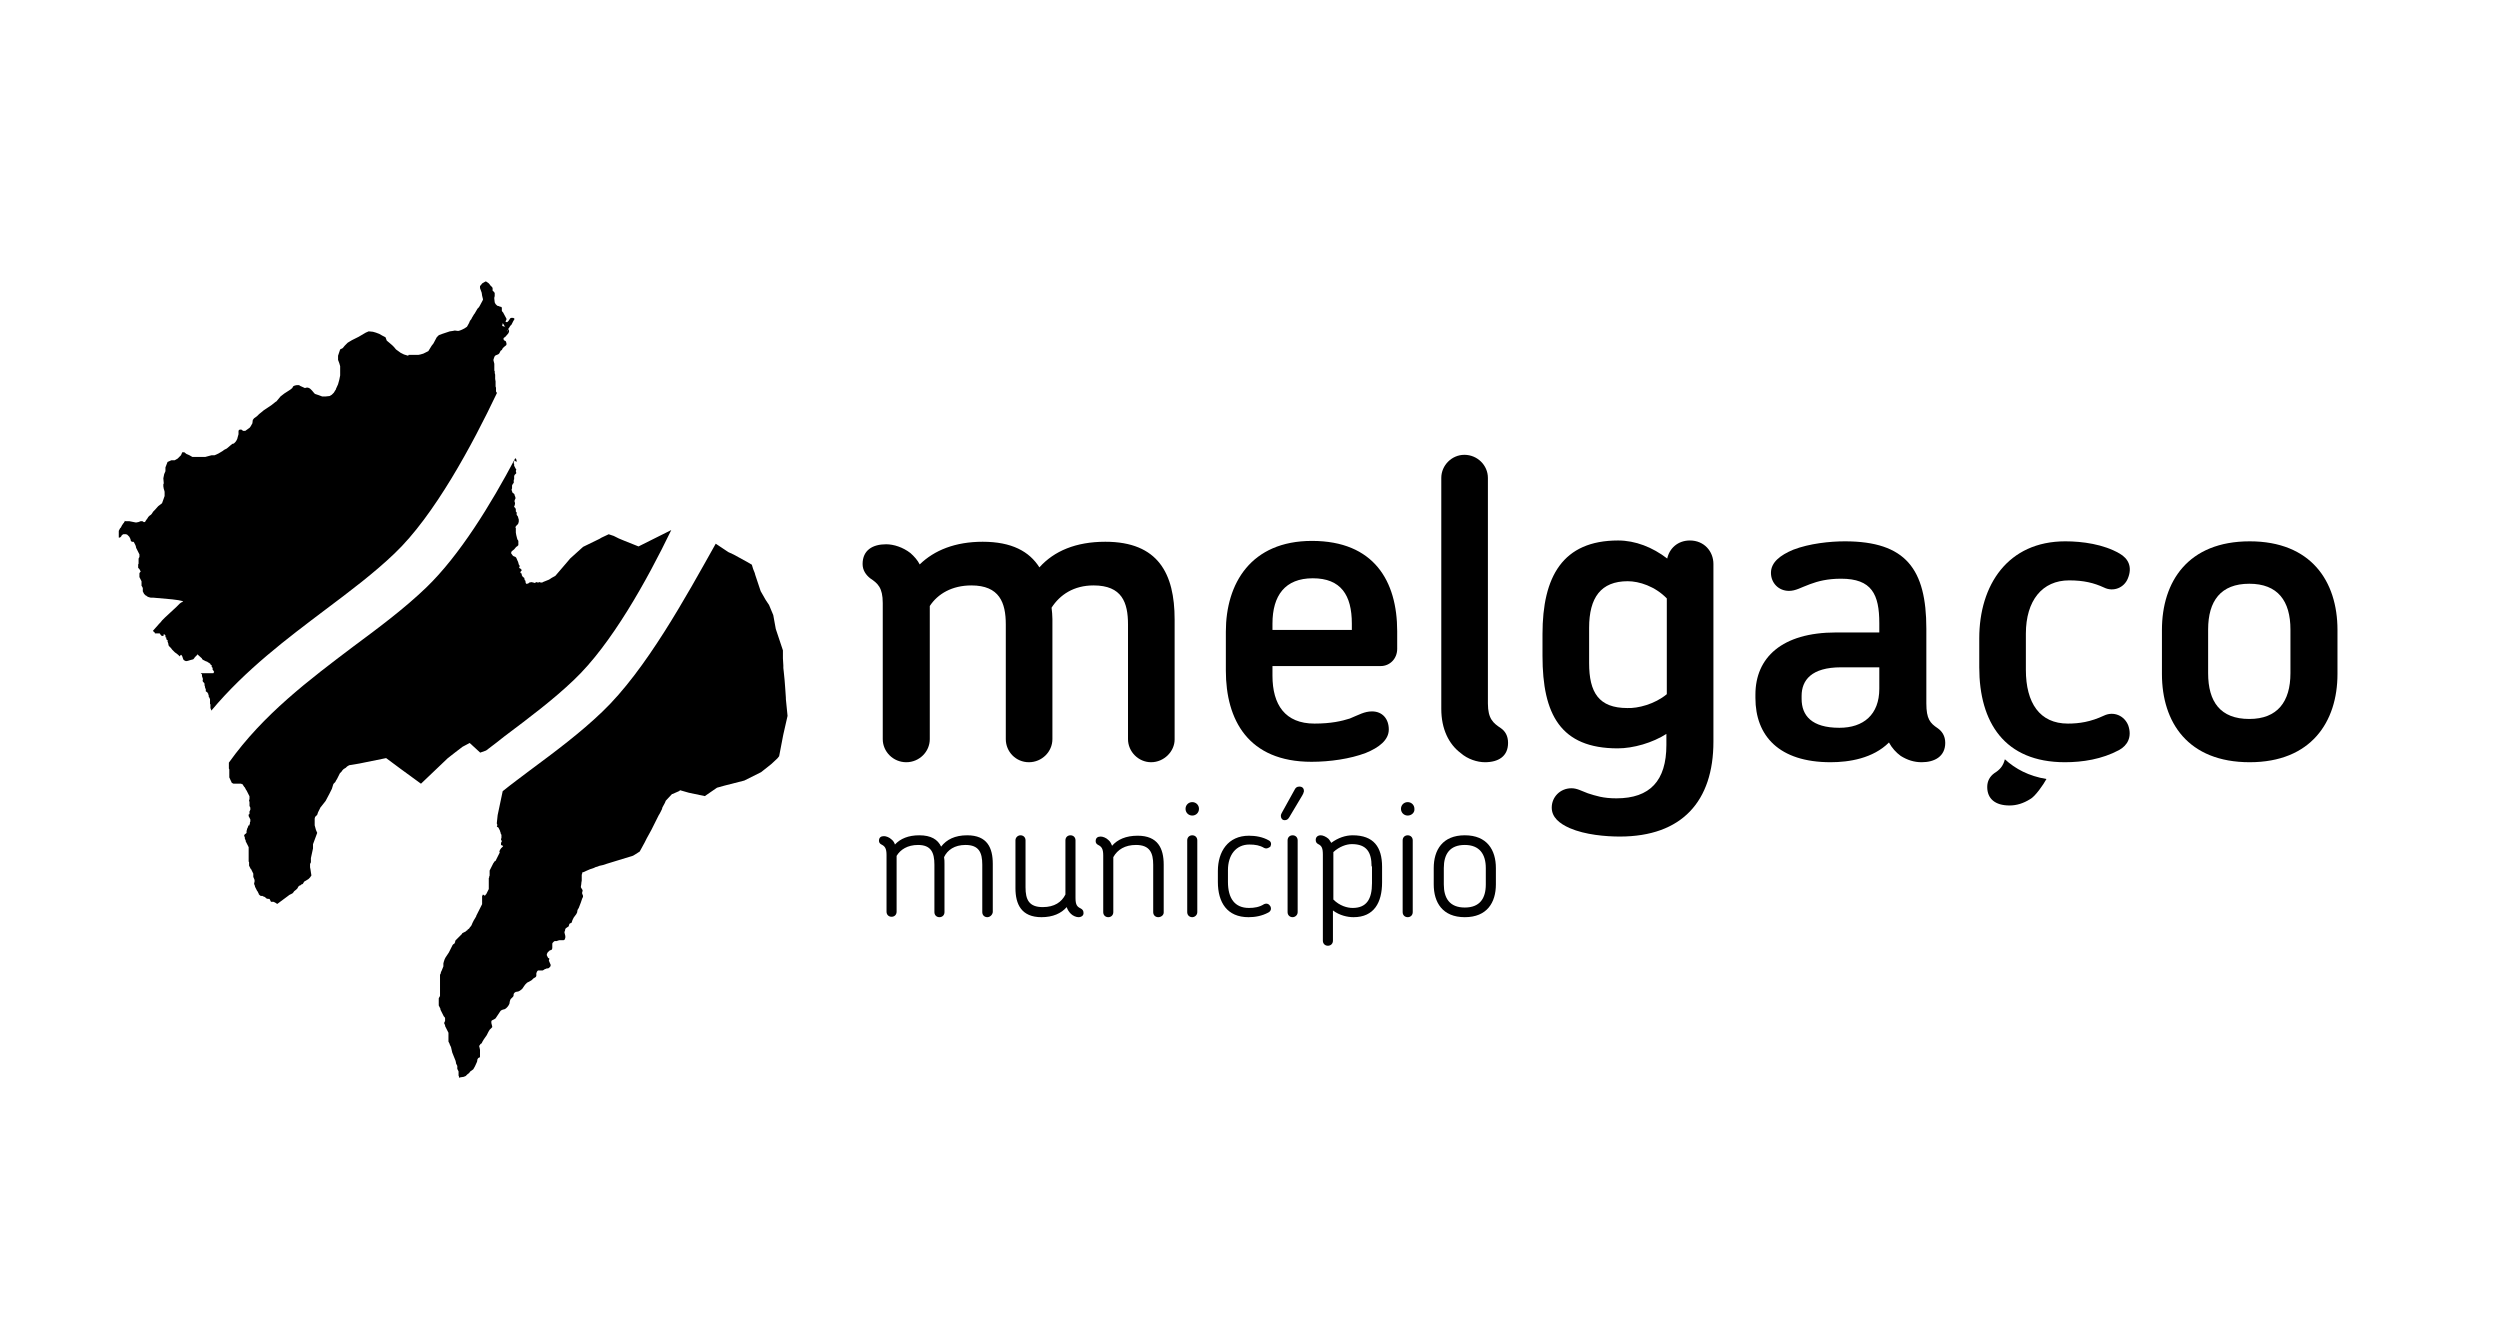 <?xml version="1.0" encoding="utf-8"?>
<!-- Generator: Adobe Illustrator 25.2.0, SVG Export Plug-In . SVG Version: 6.00 Build 0)  -->
<svg version="1.1" id="Layer_1" xmlns="http://www.w3.org/2000/svg" xmlns:xlink="http://www.w3.org/1999/xlink" x="0px" y="0px"
	 viewBox="0 0 595.3 314.9" style="enable-background:new 0 0 595.3 314.9;" xml:space="preserve">
<g>
	<g>
		<g>
			<path d="M235.1,218.4c-0.7,0-1.2-0.5-1.2-1.2v-11.3c0-2.9-0.8-4.7-4-4.7c-2.6,0-4.3,1.2-5.1,2.9c0.1,0.5,0.1,1.1,0.1,1.6v11.5
				c0,0.7-0.5,1.2-1.2,1.2c-0.7,0-1.2-0.5-1.2-1.2v-11.3c0-2.9-0.8-4.7-3.9-4.7c-2.5,0-4.2,1.1-5.1,2.6v13.3c0,0.7-0.5,1.2-1.2,1.2
				c-0.7,0-1.2-0.5-1.2-1.2v-13.5c0-1.6-0.4-2.1-1.2-2.5c-0.4-0.2-0.6-0.5-0.6-0.9c0-0.8,0.5-1.1,1.2-1.1c0.5,0,1.3,0.3,1.8,0.8
				c0.4,0.3,0.7,0.8,0.8,1.2c1.3-1.4,3.2-2.2,5.8-2.2c2.8,0,4.4,1,5.2,2.7c1.3-1.7,3.3-2.7,6.2-2.7c4.8,0,6.1,3,6.1,6.8v11.5
				C236.3,217.9,235.7,218.4,235.1,218.4z"/>
		</g>
		<g>
			<path d="M256.8,218.4c-0.5,0-1.3-0.3-1.8-0.8c-0.5-0.5-0.8-1-1-1.6c-1.3,1.5-3.3,2.4-6,2.4c-4.8,0-6.2-3.1-6.2-6.9v-11.4
				c0-0.7,0.6-1.2,1.2-1.2c0.7,0,1.2,0.5,1.2,1.2v11.2c0,2.9,0.8,4.7,4.1,4.7c2.8,0,4.5-1.2,5.4-3v-12.9c0-0.7,0.5-1.2,1.2-1.2
				c0.7,0,1.2,0.5,1.2,1.2v13.7c0,1.7,0.4,2.1,1.2,2.5c0.4,0.2,0.7,0.5,0.7,1C258.1,218,257.5,218.4,256.8,218.4z"/>
		</g>
		<g>
			<path d="M275.8,218.4c-0.7,0-1.2-0.5-1.2-1.2v-11.3c0-2.8-0.8-4.7-4.1-4.7c-2.6,0-4.4,1.1-5.4,2.9v13.1c0,0.7-0.5,1.2-1.2,1.2
				c-0.7,0-1.2-0.5-1.2-1.2v-13.5c0-1.6-0.4-2.1-1.2-2.5c-0.4-0.2-0.6-0.5-0.6-0.9c0-0.8,0.5-1.1,1.2-1.1c0.5,0,1.3,0.3,1.8,0.8
				c0.5,0.4,0.7,0.9,0.9,1.4c1.3-1.5,3.3-2.4,6.1-2.4c4.8,0,6.2,3,6.2,6.9l0,11.4C277.1,217.9,276.5,218.4,275.8,218.4z"/>
		</g>
		<g>
			<path d="M283.9,194.2c-0.9,0-1.6-0.7-1.6-1.6c0-0.9,0.7-1.6,1.6-1.6s1.6,0.7,1.6,1.6C285.5,193.5,284.8,194.2,283.9,194.2z
				 M283.9,218.4c-0.7,0-1.2-0.5-1.2-1.2v-17.1c0-0.7,0.5-1.2,1.2-1.2c0.7,0,1.2,0.5,1.2,1.2v17.1
				C285.1,217.9,284.5,218.4,283.9,218.4z"/>
		</g>
		<g>
			<path d="M301,201.9c-1-0.6-2.1-0.8-3.5-0.8c-3.2,0-5.1,2.5-5.1,6.1v2.8c0,3.9,1.6,6.2,5,6.2c1.3,0,2.5-0.2,3.6-0.9
				c0.7-0.3,1.2,0,1.5,0.5c0.3,0.6,0.1,1.2-0.5,1.5c-1.5,0.8-3.1,1.1-4.7,1.1c-5.1,0-7.3-3.5-7.3-8.4v-2.6c0-4.6,2.4-8.4,7.4-8.4
				c1.6,0,3.3,0.3,4.7,1.1c0.6,0.3,0.7,0.9,0.4,1.5C302.1,201.9,301.6,202.2,301,201.9z"/>
		</g>
		<g>
			<path d="M310.1,189.4l-3.1,5.2c-0.3,0.5-0.6,0.7-1.1,0.7c-0.6,0-0.9-0.5-0.9-1c0-0.3,0.1-0.5,0.2-0.7l3.1-5.6
				c0.2-0.4,0.5-0.7,1.1-0.7c0.8,0,1.1,0.5,1.1,1.1C310.4,188.8,310.3,189.1,310.1,189.4z M307.8,218.4c-0.7,0-1.2-0.5-1.2-1.2
				v-17.1c0-0.7,0.5-1.2,1.2-1.2c0.7,0,1.2,0.5,1.2,1.2v17.1C309,217.9,308.4,218.4,307.8,218.4z"/>
		</g>
		<g>
			<path d="M322.3,218.4c-1.4,0-3.3-0.4-4.9-1.6v7.2c0,0.7-0.5,1.2-1.2,1.2c-0.7,0-1.2-0.5-1.2-1.2v-20.5c0-1.6-0.3-2.1-1.1-2.5
				c-0.4-0.2-0.6-0.5-0.6-1c0-0.7,0.5-1.1,1.2-1.1c0.5,0,1.2,0.3,1.8,0.8c0.3,0.3,0.5,0.7,0.7,1c1.6-1.2,3.4-1.8,5.1-1.8
				c5,0,7,2.8,7,7.5v3.7C329.1,214.9,327.2,218.4,322.3,218.4z M326.6,206.3c0-3.4-1.2-5.3-4.7-5.3c-1.3,0-3,0.6-4.4,1.9v11.3
				c1.5,1.5,3.3,2,4.6,2c3.3,0,4.6-2.1,4.6-5.9V206.3z"/>
		</g>
		<g>
			<path d="M335.2,194.2c-0.9,0-1.6-0.7-1.6-1.6c0-0.9,0.7-1.6,1.6-1.6c0.9,0,1.6,0.7,1.6,1.6C336.9,193.5,336.1,194.2,335.2,194.2z
				 M335.2,218.4c-0.7,0-1.2-0.5-1.2-1.2v-17.1c0-0.7,0.5-1.2,1.2-1.2c0.7,0,1.2,0.5,1.2,1.2v17.1
				C336.4,217.9,335.9,218.4,335.2,218.4z"/>
		</g>
		<g>
			<path d="M348.8,218.4c-5.3,0-7.4-3.5-7.4-7.8v-3.9c0-4.3,2.1-7.8,7.4-7.8c5.3,0,7.4,3.5,7.4,7.8v3.9
				C356.2,214.9,354.1,218.4,348.8,218.4z M353.8,206.7c0-3.3-1.5-5.5-5-5.5c-3.6,0-5,2.2-5,5.5v3.9c0,3.3,1.4,5.5,5,5.5
				c3.6,0,5-2.2,5-5.5V206.7z"/>
		</g>
	</g>
	<g>
		<g>
			<g>
				<path d="M274.1,181.5c-3,0-5.5-2.5-5.5-5.5v-27.3c0-5.2-1.4-9.3-8.2-9.3c-4.7,0-8,2.2-10,5.3c0.1,0.9,0.2,1.8,0.2,2.7v28.6
					c0,3-2.5,5.5-5.6,5.5c-3.1,0-5.5-2.5-5.5-5.5v-27.3c0-5.2-1.5-9.3-8.2-9.3c-4.6,0-8,2-9.9,4.9v31.7c0,3-2.5,5.5-5.6,5.5
					c-3.1,0-5.6-2.5-5.6-5.5v-32.4c0-3.7-1.2-4.7-3-5.9c-1-0.8-1.8-1.9-1.8-3.4c0-3.3,2.4-4.7,5.6-4.7c1.8,0,4,0.7,5.8,2.1
					c0.9,0.8,1.7,1.7,2.2,2.7c3.5-3.4,8.5-5.4,15-5.4c6.9,0,11.1,2.3,13.5,6.1c3.5-3.9,8.7-6.1,15.7-6.1c12.6,0,16.5,7.6,16.5,18.5
					v28.6C279.7,178.9,277.2,181.5,274.1,181.5z"/>
			</g>
			<g>
				<path d="M332.7,154.5c0,2.4-1.8,4.1-3.9,4.1H303v2.3c0,6.9,3,11.4,10,11.4c4,0,6.5-0.6,8.4-1.2c2.2-0.9,3.5-1.7,5.3-1.7
					c2.5,0,4,1.8,4,4.3c0,2.5-2.3,4.3-5.5,5.6c-3.7,1.4-8.5,2.1-12.9,2.1c-15.1,0-20.4-10-20.4-21.7v-9.3c0-11.5,6-21.6,20.5-21.6
					c14.8,0,20.3,9.6,20.3,21.5V154.5z M312.6,137.7c-6.6,0-9.6,4.1-9.6,10.8v1.5h18.9v-1.5C321.9,141.7,319.3,137.7,312.6,137.7z"
					/>
			</g>
			<g>
				<path d="M353.6,181.5c-1.8,0-4.1-0.7-5.8-2.2c-2.8-2.1-4.6-5.7-4.6-10.5v-55c0-3,2.5-5.5,5.5-5.5c3.1,0,5.6,2.5,5.6,5.5v53.7
					c0,3.7,1.3,4.7,3.1,5.9c1,0.7,1.7,1.8,1.7,3.5C359.1,180.1,356.8,181.5,353.6,181.5z"/>
			</g>
			<g>
				<path d="M396.9,174.7c-3.4,2.2-8,3.5-11.7,3.5c-13.6,0-17.9-8.1-17.9-22V151c0-13.7,4.8-22.3,18-22.3c4.1,0,8.2,1.6,11.7,4.3
					c0.5-2.4,2.5-4.3,5.4-4.3c3.4,0,5.6,2.6,5.6,5.6v42.3c0,14.2-7.5,22.6-22.3,22.6c-3.3,0-8.2-0.4-11.9-2
					c-2.5-1.1-4.3-2.6-4.3-4.9c0-2.5,2-4.6,4.7-4.6c1.3,0,2.3,0.6,3.9,1.2c1.9,0.6,3.6,1.2,6.8,1.2c8,0,11.9-4.2,11.9-12.7V174.7z
					 M396.9,165.3v-22.8c-2.8-2.9-6.6-4.1-9.3-4.1c-6.4,0-9.2,3.9-9.2,11.1v8.4c0,7,2.3,10.7,9.1,10.7
					C390,168.7,394,167.7,396.9,165.3z"/>
			</g>
			<g>
				<path d="M457.6,181.5c-1.8,0-3.4-0.5-5-1.5c-1.1-0.8-2.1-1.9-2.8-3.2c-3.8,3.8-9.5,4.7-13.9,4.7c-12.3,0-17.9-6.3-17.9-15.3
					v-0.8c0-8.8,6.3-14.8,19.2-14.8h10.3v-2.2c0-6.9-1.8-10.6-9.1-10.6c-3.3,0-5.5,0.6-7.4,1.3c-2.2,0.8-3.4,1.6-5,1.6
					c-2.5,0-4.3-1.9-4.3-4.3c0-2.5,2.2-4.2,5.3-5.5c3.9-1.5,8.8-2,12.3-2c14.5,0,19.4,6.6,19.4,20.8v17.8c0,3.7,0.9,4.7,2.7,5.9
					c1,0.7,1.8,1.8,1.8,3.5C463.2,180.1,460.7,181.5,457.6,181.5z M447.5,158.9h-9.1c-7.1,0-9.4,3.1-9.4,6.8v0.7c0,4,2.4,6.9,9,6.9
					c5.7,0,9.5-3.1,9.5-9.3V158.9z"/>
			</g>
			<g>
				<path d="M501,139.9c-2.4-1.1-4.8-1.7-8.3-1.7c-6.4,0-10.3,4.8-10.3,12.7v8.6c0,7.9,3.3,12.8,10,12.8c2.7,0,5.4-0.4,8.6-1.9
					c2.3-1.1,4.9,0,5.8,2.4c0.9,2.7-0.2,4.7-2.2,5.8c-4.1,2.2-8.7,2.9-12.9,2.9c-14.4,0-20.4-9.5-20.4-22.6v-6.9
					c0-12.7,6.8-23.1,20.5-23.1c4.1,0,9.1,0.7,12.9,2.9c2.1,1.2,3.1,3.2,2,5.9C505.8,140,503.2,141,501,139.9z"/>
			</g>
			<g>
				<path d="M535.7,181.5c-14.7,0-20.9-9.5-20.9-21v-10.5c0-11.5,6.2-21.1,20.9-21.1c14.6,0,20.9,9.5,20.9,21.1v10.5
					C556.6,171.9,550.3,181.5,535.7,181.5z M545.4,149.9c0-6.8-3-10.9-9.8-10.9c-6.8,0-9.8,4.1-9.8,10.9v10.4
					c0,6.8,2.9,10.9,9.8,10.9c6.7,0,9.8-4.1,9.8-10.9V149.9z"/>
			</g>
		</g>
		<g>
			<g>
				<path d="M487.3,185.5c-4.2-0.7-7.4-2.4-9.9-4.7c-0.4,1.6-1.2,2.5-2.5,3.3c-1.1,0.8-1.7,1.9-1.7,3.3c0,2.8,1.9,4.4,5.3,4.4
					c1.7,0,3.3-0.5,4.9-1.5C484.6,189.7,486.6,186.8,487.3,185.5z"/>
			</g>
		</g>
	</g>
	<g>
		<path d="M143.4,169.5c-5.2,5-11.1,9.4-17.3,14c-2.1,1.6-4.3,3.2-6.4,4.9l-1.2,5.7l-0.2,1.9l0,0l0,0l0,0v0l0,0l0,0.1l0.1,0.2l0,0.2
			v0l0,0.1l-0.1,0.2l0.1,0.1l0.2,0.1l0,0l0.1,0.1l0.1,0.2l0.1,0.2l0.1,0.2l0.1,0.2l0,0.1l0,0.1l0.1,0.1l0,0l0,0l0,0v0l0,0.1l0,0.1
			l0.1,0.2l0.1,0.2l0,0.1l0,0l0,0.2v0l0,0l0,0.2l0,0.1l0,0.2l0,0l0,0h0l-0.1,0.1v0l0,0l0,0v0v0l0,0.2l0.1,0.2l0.1,0.2v0v0l-0.1,0.2
			l-0.1,0.2l0,0.2l0,0l0,0.2l0,0.1l0,0l0,0h0l0,0l0.2,0.1l0.1,0l0,0l0.1,0.1l0.1,0.1l-0.4,0.4l-0.1,0.1l-0.2,0.3l-0.1,0.2l-0.1,0.2
			L119,203l-0.1,0.2l-0.1,0.2l-0.1,0.2l-0.1,0.2l-0.1,0.2l-0.1,0.2l-0.1,0.2l-0.1,0.2l-0.1,0.2l-0.1,0.2l-0.2,0.1l-0.1,0.1l-0.1,0.2
			l-0.1,0.1l-0.1,0.2l-0.1,0.2l-0.1,0.2l-0.1,0.2l-0.1,0.2l-0.1,0.2l-0.1,0.2l-0.1,0.2l-0.1,0.2l0,0.2v0.2l0,0.2l0,0.2l0,0.2l0,0.2
			l-0.1,0.2v0v0l0,0.2l-0.1,0.2v0l0,0.2l0,0.2l0,0.2l0,0.2l0,0.2l0,0.2l0,0.2l0,0.8l0,0.2l0,0.2l-0.1,0.2l-0.1,0.2l-0.1,0.2l0,0
			l-0.1,0.2l-0.1,0.2l-0.1,0.2l-0.1,0.1l-0.1,0.1l-0.1,0.2L115,213l-0.1,0.2l-0.1,0.2l0,0.2l0,0.2l0,0.2l0,0.2l0,0.2l0,0.1l0,0.2
			l0,0.2l0,0.2l0,0.2l-0.1,0.2l-0.1,0.2l-0.1,0.2l-0.1,0.2l-0.1,0.2l-0.1,0.2l-0.1,0.2l-0.1,0.2l-0.1,0.2l-0.1,0.2l-0.1,0.2
			l-0.1,0.2l-0.1,0.2l-0.1,0.2l0,0.1l-0.3,0.5l-0.3,0.5l-0.2,0.4l-0.1,0.2l-0.2,0.5l-0.2,0.3l-0.1,0.1l-0.1,0.1l-0.1,0.2l-0.1,0.1
			l-0.1,0.1l-0.2,0.1l-0.1,0.2l-0.2,0.1l-0.1,0.1l-0.1,0.1l-0.2,0.1l-0.2,0.1l-0.2,0.1l-0.2,0.1l-0.1,0.2l-1.2,1.2l0,0l0,0l0,0l0,0
			l0,0l0,0h0l0,0l0,0l-0.1,0.1l-0.1,0.1l-0.1,0.1l-0.1,0.2l0,0.2l-0.1,0.2l-0.1,0.2l-0.2,0.1l-0.1,0.1l-0.1,0.1l-0.1,0.2l-0.1,0.2
			l-0.1,0.2l-0.1,0.2l-0.1,0.2l-0.1,0.2l-0.1,0.2l-0.1,0.2l-0.1,0.2l-0.2,0.3l-0.2,0.3l-0.2,0.3l-0.2,0.3l-0.2,0.4l-0.1,0.3
			l-0.1,0.3l-0.1,0.4l0,0.5l0,0.2l-0.2,0.5l-0.2,0.5l-0.1,0.2l-0.1,0.2l0,0.2l-0.1,0.2l-0.1,0.2l0,0.2l0,0.2l0,0.2l0,0.2v0.2l0,0.2
			l0,0.2l0,0.2l0,0.2l0,0.2l0,0.2l0,0.2l0,0.2v0.2l0,0.2l0,0.2l0,0.2l0,0.2l0,0.2l0,0.2l0,0.1l0,0.2l0,0.6l0,0.1l0,0.1l-0.1,0.1
			l-0.1,0.2l-0.1,0.2l0,0.1v0l0,0v0l0,0.2l0,0.2l0,0.2l0,0.7l0,0.2l0,0.1l0.1,0.2l0.1,0.2l0.1,0.2l0.1,0.2l0,0.2l0.1,0.2l0.1,0.2
			l0.1,0.2l0.1,0.2l0.1,0.2l0.1,0.2l0.1,0.2l0.1,0.2l0,0l0.1,0.1l0.1,0.1l0,0l0.1,0.2l0,0.2l0,0.2l0,0.2l0,0.1l-0.1,0.2l0,0l0,0
			l-0.1,0.2l0,0.1v0l0,0.1l0.1,0.2l0,0l0.1,0.2l0,0.2l0.1,0.2l0.1,0.2l0.1,0.2l0.1,0.2l0.1,0.2l0.1,0.2l0.1,0.2l0.1,0.2l0,0.2l0,0.2
			l0,0.9l0,0.1l0,0v0l0,0.2l0,0.2l0,0l0,0.2l0,0.1l0.1,0.2l0.1,0.2l0.1,0.2l0,0.1l0.1,0.2l0.1,0.2l0.1,0.2l0,0v0v0l0,0v0l0,0v0l0,0
			l0.3,1.3l0.8,2l0.1,0.5l0,0.1l0.1,0.2l0.1,0.2l0.1,0.2l0,0.2l0,0.1l0,0.2l0,0.2l0.1,0.2l0.1,0.2l0.1,0.2l0,0.1l0,0l0,0.2l0,0l0,0
			l0,0.1l0,0v0l0,0.2l0,0.2l0,0.2l0.1,0.2l0,0l0,0.3l0.4-0.1l0.7-0.1l0.5-0.2l0.4-0.4l0.4-0.3l0.3-0.4l0.3-0.2l0.4-0.3l0.4-0.7
			l0.5-1.1l0.1-0.6l0.2-0.3l0.3-0.1l0.1-0.2l0-0.4V250l-0.1-0.5l-0.1-0.4l0.1-0.2l0.1-0.1l0.1-0.2l0.2-0.1l0.1-0.1l0.2-0.4l0.3-0.5
			l0.7-1l0.4-0.8l0.3-0.5l0.6-0.6l0-0.2l-0.2-0.8l0-0.3l0-0.1l0.1-0.2l0.2-0.1l0.4-0.2l0.3-0.2l1.2-1.8l0.3-0.2l0.3-0.1l0.4-0.1
			l0.3-0.2l0.3-0.3l0.3-0.4l0.2-0.4l0.1-0.6l0.1-0.3l0.1-0.2l0.4-0.4l0.2-0.2l0.1-0.3l0-0.3l0.2-0.3l0.3-0.2l0.6-0.1l0.2-0.1
			l0.2-0.1l0.4-0.3l0.2-0.2l0.4-0.6l0.3-0.4l0.4-0.4l0.6-0.3l0.5-0.3l0.4-0.4l0.5-0.3l0.1-0.1l0.1-0.2l0-0.2l0-0.4l0.1-0.3l0.1-0.2
			l0.2-0.2l0.2,0l0.6,0l0.3,0l0.2-0.1l0.3-0.2l0.3-0.1l0.2-0.1l0.3,0l0.2-0.1l0.2-0.2l0.1-0.1l0.1-0.2l0-0.3l-0.1-0.2l-0.3-0.7
			l0-0.2l0.1-0.2l0-0.1l-0.1-0.1l-0.2-0.1l-0.1-0.2l-0.1-0.2l-0.1-0.2v-0.3l0.1-0.2l0.1-0.2l0.4-0.4l0.2-0.1l0.3-0.1l0.1-0.1
			l0.1-0.3l0-0.2l0-0.6l0-0.3l0.1-0.2l0.3-0.3l0.2-0.1l0.5,0l0.2-0.1l0.4-0.1l0.3,0l0.4,0l0.2,0l0.1,0l0.3-0.2l0-0.1l0.1-0.3l0-0.4
			l-0.2-0.8l0-0.2l0.1-0.2l0.1-0.5l0.1-0.1l0.1-0.1l0.6-0.4l0.1-0.4l0.1-0.2l0.1-0.1l0.3-0.1l0.1-0.1l0.1-0.3l0.1-0.3l0.1-0.2
			l0.2-0.4l0.6-0.8l0.2-0.4l0.1-0.6l0.3-0.5l0.5-1.3l0.3-0.9l0.2-0.4l0-0.1l0-0.2l-0.2-0.5l0-0.3l0.1-0.3v-0.2l-0.1-0.2l-0.2-0.3
			l-0.1-0.2l0-0.2l0.1-0.6l0-0.2l0.1-0.6l0-0.3l0-0.9l0-0.2l0.1-0.2l0-0.2l0-0.1l0.3-0.1l0.9-0.4l0.7-0.3l0.9-0.3l0.4-0.2l0.4-0.1
			l0.5-0.2l0.9-0.2l0.9-0.3l6.2-1.9l0.5-0.3l1.1-0.7l1.2-2.2l0.5-1l0.5-0.9l0.6-1.1l1.7-3.4l0.3-0.5l0.5-1l0.1-0.4l0.6-1.1l0.2-0.5
			l1.5-1.6l0.1,0l1.6-0.7l0.2-0.2l2.1,0.6l3.8,0.8l2.9-2l1.8-0.5l4.7-1.2l4-2l2.4-1.9l1.5-1.4l0.4-0.5l0.9-4.7l0.1-0.5l1-4.4l-0.4-4
			l0-0.3l-0.1-1.5l-0.1-1.4l-0.1-1.3l-0.2-2l-0.1-0.9l0-0.6l-0.1-1.7l0-1.9l-1.7-5.1l-0.6-3.3l-1-2.4l-0.8-1.2l-1.2-2.1l-1.3-3.9
			l-0.1-0.4l-0.4-1l-0.3-1l-1.2-0.7l-3.1-1.7l-1.3-0.6l-3-2C163.4,142,153.8,159.6,143.4,169.5"/>
	</g>
	<g>
		<path d="M115.3,67.2l-0.5,0.3l-0.3,0.4l-0.2,0.2l0,0.5l0.4,1.1l0.1,0.7l0.2,0.8l0,0.2l-0.8,1.5l-0.2,0.3l-0.3,0.3l-0.7,1.2
			l-0.1,0.1l0,0l-0.6,1l0,0.1l-0.4,0.5l-0.2,0.5l-0.5,0.9l-0.6,0.4l-0.6,0.3l-0.5,0.2l-0.4,0.1l-0.8-0.1l-0.5,0.1l-0.7,0.1l-1.8,0.6
			l-0.8,0.3l-0.5,0.5l-0.8,1.5l-0.4,0.5l-0.8,1.3l-1.2,0.6l-0.7,0.2l-0.5,0.1l-1.8,0l-0.5,0h0l-0.1,0.2l-1-0.3l-0.8-0.4l-1.1-0.8
			l-0.5-0.6l-0.4-0.4l-0.7-0.6l-0.6-0.5l-0.3-0.8L91,79.9l-0.7-0.4l-0.8-0.3L88.8,79l-1-0.1l-0.7,0.3l-1.7,1L83.8,81l-1,0.6
			l-0.7,0.7l-0.5,0.6l-0.6,0.3l-0.5,1.5v1l0.3,0.8l0.2,0.7l0,1.1v1.1l-0.2,1l-0.3,1.1L80,92.6v0.1L79.8,93l-0.3,0.5l-0.2,0.2L79,94
			l-0.5,0.3l-0.9,0.1l-0.9,0l-0.8-0.3L75,93.8l0,0l-0.2-0.2L74.3,93l-0.4-0.4l-0.3-0.2l-0.3-0.1L73,92.3l-0.4,0.1l-1.1-0.5l-0.3-0.2
			l-0.2,0h-0.3l-0.5,0.1L69.8,92l-0.2,0.4l-0.5,0.4l-1.4,0.9l-0.9,0.7l-1,1.2l-0.2,0.1l-1,0.8l-0.9,0.6l-0.9,0.6l-0.6,0.5l-0.5,0.4
			l-0.5,0.5l-0.7,0.5l-0.3,0.4l-0.1,0.8l-0.4,0.7l0,0l-0.2,0.3l-0.4,0.3l-0.7,0.5l-0.5,0l-0.4-0.3l-0.4,0l-0.2,0.1l-0.1,0.2l0,0.3
			l0,0.5l-0.2,0.7l-0.1,0.4l-0.1,0.2l-0.1,0.2l-0.2,0.3l-0.4,0.4l-0.4,0.1l-1.3,1.1l-0.6,0.3l-0.4,0.3h0l0,0l-0.5,0.3L52,108
			l-0.9,0.4l-0.7,0l-1.5,0.4l-1.5,0l-0.9,0l-0.7,0l-0.7-0.4l-0.7-0.3l-0.5-0.4l-0.5,0l-0.3,0.7l-0.8,0.8l-0.7,0.4l-0.8,0l-0.9,0.4
			l-0.5,1.3l0,0.9l-0.3,0.7l-0.2,1l0.1,1.2l-0.1,0.2l0,0.5l0.1,0.6l0.1,0.3l0.1,0.4l0,0.2v0.4l0,0.2l0,0.2l0,0.1l-0.1,0.1l0,0.1
			l-0.5,1.4l-0.1,0.1l-0.4,0.3l-0.4,0.3l-0.8,0.9l-0.2,0.2l-0.2,0.2l-0.2,0.3l-0.2,0.3l-0.2,0.2l-0.3,0.2l-0.1,0.1l-0.2,0.2
			l-0.1,0.2l-0.5,0.7l-0.1,0.2l-0.1,0.1l-0.1,0h-0.2l-0.1-0.1l-0.2-0.1l-0.2,0l-0.2,0l-0.5,0.2l-0.5,0.1l-0.2,0l-1-0.2l-0.5-0.1
			l-0.4,0h-0.3l-0.2,0l-0.2-0.1l0,0.2l0,0l-0.1,0.1l-0.1,0.2l-0.1,0.1l-0.1,0.1l-0.1,0.2l-0.1,0.1l-0.1,0.2l-0.1,0.2l-0.1,0.2
			l-0.1,0.1l-0.1,0.1l-0.1,0.2l-0.1,0.2l-0.1,0.2l0,0.1l0,0.2l0,0.2l0,0.2l0,0.2v0.2v0.2l0,0.1v0v0.1v0l0,0.1l0.1,0h0l0.1,0l0.2-0.1
			l0.1-0.1l0.1-0.1l0-0.1l0.1-0.1l0.1-0.1l0.1-0.1l0.2-0.1l0.2,0h0.2l0.2,0l0.3,0.1l0.1,0.1l0.1,0.1l0.1,0.1l0.1,0.1l0.1,0.1
			l0.1,0.2l0.1,0.2l0.1,0.2l0,0.1l0,0.1l0.1,0.2l0.1,0.1l0.1,0.1l0.1,0l0.1,0l0.1,0l0,0l0.1,0l0.1,0.1l0.1,0.2l0.1,0.2l0.1,0.2
			l0.1,0.2l0,0.1l0.1,0.2l0,0.2l0.1,0.2l0.1,0.2l0.1,0.2l0.1,0.2l0.1,0.2l0.1,0.2l0.1,0.2l0.1,0.2l0,0.2v0.2l0,0.2l-0.1,0.2
			l-0.1,0.2l0,0.2l0,0.2l0,0.2v0.2l0,0.2v0.2l0,0l-0.1,0.2v0v0.1l0,0.2v0.2v0.2l0,0.1l0,0l0.3,0.3l0.1,0.2l0.1,0.2l0.1,0.2l0,0l0,0
			v0l0,0l0,0l0,0l-0.1,0.1l-0.1,0.1l-0.1,0.2l0,0.1l0,0.2v0.2l0,0.2l0,0.2l0.1,0.2l0.1,0.2l0.1,0.2l0.1,0.2l0.1,0.2l0,0.2l0,0.2
			l0,0.2l0,0l0,0.2l0,0.2l0,0.1l0,0l0.1,0.1l0.1,0.2l0.1,0.2l0,0.2l0,0.2v0.2l0,0.2l0.1,0.2l0.1,0.2l0.1,0.2l0.1,0.1l0.1,0.1
			l0.1,0.1l0.1,0.1l0,0l0,0l0,0l0,0l0,0l0.1,0l0.1,0.1l0.3,0.2l0.3,0.1l0.4,0.1h0.4l0.2,0l4.5,0.4l1.5,0.2l0.9,0.2l0.2,0.1l-0.3,0.2
			l-0.1,0l-0.4,0.3l-0.8,0.8l-2.7,2.5l-0.7,0.7l-0.4,0.5l-0.3,0.3l-1.5,1.7l0.2,0.2l0,0l0.1,0.1l0,0l0,0l0.1,0l0,0l0,0.1l0,0
			l0.1,0.2l0,0l0.1,0l0.1,0l0.1,0l0.1,0l0.2,0l0.1,0h0.1h0.1l0.1,0l0.1,0l0,0l0.1,0.1h0l0.1,0.2l0.1,0.1l0,0l0,0l0,0l0,0l0.1,0.1
			l0.1,0.1l0.1,0l0.1,0l0.2,0l0,0l0,0L39,151l0.2,0.1l0,0l0.1,0.1l0.1,0.1l0,0.1l0,0.2l0,0.1l0,0l0.1,0.1l0,0l0.1,0h0v0.2l0,0.2
			l0.1,0.1l0.1,0.1l0,0l0,0h0h0l0.1,0l0,0v0l0,0l0,0.1l0,0.2l0,0.1l0.1,0.2l0,0.1l0.1,0.2l0,0.1l0,0.1l0,0.1l0.2,0.3l0.4,0.4
			l0.3,0.4l0.2,0.2l0.2,0.2l0.2,0.2l0.4,0.3l0.4,0.3l0.4,0.4l0.1-0.2l0.1-0.1l0.1-0.1l0,0l0,0l0.1,0.1l0.1,0.1l0.1,0.2l0.1,0.3
			l0.1,0.3l0.1,0.2l0.1,0.1l0.2,0.1l0.2,0.1h0.3l0.4-0.1l0.3-0.1L46,157l0.2-0.2l0.2-0.3l0.2-0.2l0.3-0.3l0.1-0.2l1.1,1l0,0v0l0,0
			l0,0l0,0.1l0,0l0,0l0,0l0,0l0,0l0,0l0.1,0.1l0.1,0.1l0.2,0.1l0.2,0.1l0.2,0.1l0.2,0.1l0.1,0l0,0l0.2,0.1l0.1,0.1l0,0l0.2,0.1l0,0
			l0,0l0,0l0.2,0.1l0,0.1l0,0l0,0l0,0l0,0l0.1,0l0,0h0l0,0l0.1,0.1l0,0.1l0.1,0.1l0,0l0.2,0.1l0,0l0,0l0,0.1l0,0.1l0,0.1l0,0l0,0.1
			l0,0l0,0l0.2,0.2l0,0l0,0l0,0l0,0l0.1,0.1v0.1l-0.1,0l-0.1,0L51,160l-0.1,0.1l0,0.1l-0.1,0.1h-0.1l-0.3,0l-0.6,0h-0.4l-0.4,0
			l-0.4,0l-0.4,0l-0.2,0l-0.2,0l0,0v0l0.1,0.1l0.1,0.1l0.1,0.1l0,0.1l0,0.1l0,0.2l0.1,0.3l0.1,0.3l0,0.2l0,0.1v0.1l0,0l-0.1,0.1h0
			l0.1,0.1l0,0.1l0.1,0.1l0.2,0.2l0,0l0.1,0.2l0,0v0l0,0.1l0,0l0,0.1l0,0v0l0,0.1l0,0.1l0.1,0.2v0l0,0l0,0l0,0.1l0,0.1l0,0l0.1,0.3
			l0,0l0,0l0.1,0.2l0,0.1l0,0l0,0.1l0,0.1l0,0l0,0l0,0l0,0l0,0l0,0l0,0.1l0,0.1l0,0l0,0l0.1,0.1l0.1,0l0,0l0,0l0,0l0,0l0,0l0.1,0.1
			l0.1,0.1l0,0l0.1,0.2l0.1,0.1l0,0l0,0l0,0l0,0l0,0l0,0l0,0l0,0l0,0.1l0,0.1l0,0l0.1,0.2l0,0l0,0l0,0.1l0,0l0,0l0,0l0,0l0,0l0,0
			l0,0.1l0,0l0,0v0.1l0.1,0.2l0,0l0,0l-0.1,0l0,0l0,0l0,0l0,0l0,0l0,0l0,0l0,0l0.1,0l0.1,0l0,0h0l0,0.1l0,0.1l0,0l0.1,0.1l0,0l0,0
			l0,0.1l0,0l0,0.1v0l0,0l0,0.1l0,0.1l0,0.1l0,0l0,0l0,0l0,0.1l0,0.1l0,0.1l0,0.1l0,0.1l0,0l0,0v0l0,0.1l0,0l0,0.1l0,0l0.1,0.1l0,0
			l0,0l0,0.2l0,0.2l0,0l0,0l0,0l0,0l0,0l0,0l0,0l0,0.1l0,0.1l0,0l0,0v0v0l0,0v0v0.1l0,0.1l0,0l0,0l0,0v0l0,0.1l0.1,0.2l0.1,0.3l0,0
			l0,0l0,0l0,0l0,0.1l0,0l0,0c8.2-9.8,18.1-17.2,27.1-24c6-4.5,11.7-8.8,16.5-13.4c9.5-9,18.6-26,24.4-38.2l0-0.1l-0.2-0.3l0-0.9
			l-0.1-0.3l0-0.1v-0.3l0-0.3v-0.5l-0.1-0.6l0-0.4l0-0.2l0-0.4l-0.1-0.4l0-0.4l-0.1-0.2l0-0.8l0-0.4l0-0.4l-0.1-0.4l-0.1-0.4l0-0.2
			l0.2-0.6l0.1-0.2l0.2-0.2l0.5-0.2l0.2-0.1l0.2-0.2l0.2-0.4l0.1-0.2l0.3-0.2l0.2-0.4l0.3-0.3l0.5-0.4l0.1-0.2l0-0.2l-0.1-0.4
			l-0.1-0.2l-0.2-0.1l-0.2-0.1l-0.1-0.2l0-0.1l0-0.2l0.1-0.1l0.3-0.2l0.7-0.8l0.2-0.4l0-0.3l-0.2-0.4l-0.1-0.1l-0.2-0.2l-0.2,0
			l-0.2-0.1l-0.2-0.2l-0.2,0l-0.3-0.1l0-0.1l0-0.1l0.1-0.4v-0.1L121,79l-0.3-0.3l0,0l0.5-0.6l0.3-0.5l0.3-0.3l0.2-0.4l0.2-0.4
			l0.3-0.5v-0.1l-0.1-0.1l-0.2-0.1l-0.2,0l-0.3,0l-0.2,0.1l-0.4,0.6l-0.2,0.2l-0.1,0.1l-0.1,0l-0.2,0l-0.1-0.1l0,0l0-0.1l0.1-0.2
			l0.1-0.2l0-0.2l-0.7-1.3l-0.1-0.2l-0.2-0.2l-0.1-0.2l0-0.3v-0.4l-0.1-0.2L119,73l-0.2-0.1l-0.4-0.1l-0.1-0.1l-0.3-0.3l-0.2-0.4
			l-0.1-0.9l0-0.2l0.1-0.4l0-0.7l-0.1-0.2l-0.1-0.1l-0.3-0.3l0-0.1l0-0.1l0-0.2l0-0.2l-0.1-0.2l-0.4-0.4l-0.3-0.4l-0.2-0.2l-0.3-0.2
			l-0.3-0.2l0,0L115.3,67.2z"/>
	</g>
	<g>
		<path d="M101.5,139.9c-5.2,5-11.1,9.4-17.3,14c-10.6,8-21.5,16.2-29.7,27.7v0l0,0.2v0.1l0,0.2v0l0,0.1l0,0v0v0l0,0v0v0l0,0.1v0
			l0,0v0l0,0l0,0v0l0,0l0,0.1l0,0.1l0,0l0,0.1v0l0,0l0,0.1v0l0,0.1l0,0.1l0,0.1l0.1,0.2l0,0l0,0l0,0l0,0.1l0,0.2l0,0.1l0,0.1l0,0
			l0,0l0,0.1l0,0l0,0l0,0l0,0.1l0,0v0l0,0v0v0.1l0,0.1l0,0.1v0l0,0l0,0.1l0,0v0l0,0.1l0,0.1l0,0l0,0l0,0.1l0,0l0,0.1v0l0,0l0,0v0
			l0,0.1l0,0.1l0,0.1v0v0.1v0l0,0l0,0v0l0.5,1.1v0l0.1,0.2l0.2,0.1l0.2,0.1l0.2,0l0.2,0h0.2l0.2,0l0.2,0h0.2l0.1,0h0.3l0.2,0
			l0.2,0.1l0.1,0l0.1,0.1l0.1,0.2l0.1,0.1l0.1,0.2l0.2,0.2l0.1,0.2l0.1,0.2l0.1,0.2l0.1,0.1l0.1,0.2l0.1,0.2l0.1,0.2l0.1,0.2
			l0.1,0.2l0.1,0.2l0.1,0.2l0,0.2l0,0.2v0.2l0,0.1l-0.1,0.2v0.1l0.1,0.4l0,0.2l0,0.2l0,0.1l0,0.2l0,0.2l0,0l0.1,0.2l0.1,0.2l0,0l0,0
			l0,0.1v0.1l0,0.2l0,0.1l-0.1,0.2l-0.1,0.2l0,0.1l0,0l0,0.2l0,0.1l0,0.1l0,0.1l0,0l0,0l-0.1,0.1h0l0,0l0,0l-0.1,0l0,0h0l0,0h0l0,0
			l0,0l0,0v0l0,0.1l0,0.1v0.1l0,0v0.1l0,0l0,0l0,0v0l0,0l0.1,0.2l0.1,0.2l0.1,0.2l0.1,0.2v0.2l0,0.2l0,0.1v0l0,0l-0.1,0.2l0,0.2
			l0,0.1l0,0v0l0,0l-0.1,0.2l0,0l0,0.1l0,0.1l0,0l0,0l0,0l0,0l0,0l-0.1,0l0,0l0,0l-0.2,0.1l0,0l0,0l0,0l0,0l0,0.1l0,0l-0.1,0.3
			l-0.1,0.2l-0.1,0.2l0,0.2l-0.1,0.2l0,0.2l0,0.2l0,0.1l0,0l0,0l-0.1,0.1l-0.1,0.1l-0.2,0.1l0,0l0,0l0,0l0,0l-0.1,0.2l-0.1,0.2l0,0
			l0,0l0.1,0.1l0,0l0,0.1l0.1,0.2l0,0.1l0,0.2l0.1,0.2l0.1,0.2l0,0.2l0.1,0.2l0.1,0.2l0.1,0.2l0.1,0.2l0.1,0.2l0.1,0.2l0.1,0.2
			l0,0.2l0,0.2l0,0.2l0,0.2v0.2l0,0.2l0,0.2l0,0.2v0.2v0.2v0.2l0,0.2l0,0.2l0,0.2l0,0.2l0,0.2l0,0.2l0,0l0.1,0.2l0,0l0,0v0.1l0,0v0
			l0,0.2l0,0.2v0.2v0l0,0.1l0.1,0.2l0.1,0.2l0.1,0.2l0.1,0.2l0.1,0.1l0.1,0.1l0,0.1l0.1,0.2l0.1,0.2l0.1,0.2l0.1,0.2l0,0.1l0,0.2v0
			l0,0.1l0,0.2v0.2l0.1,0.2l0.2,0.5l0,0.2v0.2v0l-0.1,0.4l0,0.2l0.1,0.2l0.1,0.3l0,0.1l0.1,0.2l0.1,0.2l0.1,0.2l0.1,0.2l0.1,0.2
			l0.1,0.1l0.1,0.2l0.1,0.2l0.1,0.2l0,0l0,0l0,0.1l0.1,0.1l0,0l0.1,0.1l0,0l0,0l0,0l0,0l0,0l0,0l0,0l0,0l0.1,0.1l0.2,0.1h0h0l0.1,0
			h0h0h0.1l0.2,0h0l0,0h0l0.1,0.1l0,0l0,0l0,0l0.3,0.1l0.2,0.1l0.1,0.1l0.2,0.2h0l0,0l0.1,0l0.2,0.1l0,0l0,0h0l0.2,0l0,0l0.2,0h0
			l0,0l0,0l0.1,0.1l0.1,0.2l0.1,0.2l0.1,0.2l0,0l0.1,0l0,0h0l0.2,0l0,0l0.2,0h0.1h0l0.2,0.1l0.2,0.1l0.2,0.1l0.1,0.1l0.2,0.1h0
			l2.7-2l0.1-0.1l0.2-0.1l0.2-0.1l0.2-0.1l0.2-0.1l0.2-0.2l0.2-0.3l0.5-0.4l0.1-0.1l0.2-0.2l0.1-0.2l0.1-0.2l0.1-0.1l0.1-0.1
			l0.2-0.1l0.1,0l0.1-0.1l0.1-0.1l0.2-0.1l0.1,0l0.1-0.1l0.3-0.5l1-0.6l0.4-0.4l0.2-0.3l0.1-0.1l0-0.1l0-0.1l-0.1-0.6l-0.1-0.7
			l-0.1-0.5v-0.1v-0.1l0-0.1l0-0.1l0-0.1l0-0.1l0-0.2l0.1-0.2l0.1-0.2l0-0.1l0-0.1l0-0.1v-0.1v-0.1l0-0.1l0-0.2l0-0.2l0.5-2.3l0-1
			l1-2.7l-0.3-0.7l-0.3-1.1l0-0.4l0-0.5l0-0.7l0.1-0.4l0.5-0.5l0.2-0.6l0.4-0.8l0.2-0.4l0.1-0.1l1.1-1.4l0.9-1.7l0.6-1.2l0.3-1
			l0.1-0.2l0.1-0.1l0.1-0.1l0.1-0.1l0.1-0.1l0.1-0.2l0.1-0.2l0.2-0.3l0.1-0.2l0.1-0.2l0.1-0.2l0.1-0.2l0.1-0.2l0.1-0.2l0.1-0.2
			l0.2-0.2l0.2-0.2l0.2-0.3l0.3-0.3l0.5-0.3l0.3-0.3l0.5-0.3l1.2-0.2l1.2-0.2l6.4-1.3l3.5,2.6l4.8,3.5l6.4-6.1l1.8-1.4l1.7-1.3
			l1.7-0.9l2.5,2.3l1.4-0.5c1.5-1.1,3-2.3,4.4-3.4c6-4.5,11.7-8.8,16.5-13.4c8.9-8.4,17.4-23.7,23.2-35.7l-7.8,3.9l-3.5-1.4
			l-1.2-0.5l-1.2-0.6l-1.2-0.4l-1.7,0.8l-0.5,0.3l-3.9,1.9l-3.1,2.8l-0.5,0.6l-3,3.5l-0.9,0.5l-0.6,0.4l-1.5,0.6l-0.1,0.1l0,0h-0.1
			h-0.1l-0.2,0l-0.2-0.1h-0.1l-0.3,0.1h-0.1l-0.2-0.1l-0.1,0l-0.2,0.1l-0.3,0.1l-0.2-0.1l-0.5-0.1l-0.5,0.1l-0.1,0.1l-0.1,0.1
			l-0.1,0l-0.2,0.1l-0.2,0l-0.1-0.1l-0.1-0.3l0-0.1l0-0.2l-0.2-0.2l-0.1-0.5l-0.1-0.1l-0.2-0.1l-0.2-0.3l-0.1-0.2l0-0.2l0-0.1
			l-0.3-0.2l0-0.1l0-0.1l0.1-0.2l0.2-0.2v-0.1l-0.1-0.1l-0.2-0.2l-0.1-0.1l0,0l0,0l-0.1,0l-0.1-0.1l0-0.1l0.1-0.2l0-0.2l-0.2-0.3
			l-0.1-0.4l-0.1-0.3l-0.1-0.2l-0.3-0.7l-0.2-0.2l-0.5-0.2l-0.2-0.2l-0.2-0.3l-0.1-0.1l0-0.1l0-0.2l0.1-0.2l0.1-0.1l0.5-0.4l0.5-0.6
			l0.2-0.1l0.2-0.2l0.1-0.1l0-0.1l0-0.9l-0.1-0.2l-0.1-0.1l-0.1-0.3l-0.2-0.8l-0.1-0.6l0-0.6l0-0.4l0-0.1l-0.1-0.1v-0.1l0.2-0.3
			l0.4-0.4l0.1-0.2l0.1-0.4l0-0.2l0-0.3l-0.1-0.3l-0.1-0.4l-0.3-0.4l0-0.4l0-0.2l-0.2-0.2l0-0.5l-0.1-0.3l-0.3-0.3l0-0.1l0.1-0.2
			l0.1-0.4l0-0.1l0-0.2l-0.1-0.2v-0.3l0.1-0.3l0.1-0.1l0-0.2l0-0.2l-0.2-0.5l0-0.1l-0.1-0.2l-0.4-0.3l-0.2-0.6l0-0.2l0.1-0.2l0-0.1
			l0-0.1l0-0.5l0.1-0.2l0.1-0.2l0.2-0.2l0-0.2l0-0.4l0-0.1l0.1-0.2l0-0.2l0-0.3l0-0.2l0.1-0.3l0.3-0.3l0.1-0.1l0-0.1l-0.1-0.4l0-0.1
			l0.1-0.2l0-0.1l-0.2-0.3l-0.3-0.6l0-0.4l-0.1-0.2l0-0.2l0.1-0.2l0-0.1l0-0.2L123,110l0-0.4l-0.1-0.3l-0.2-0.2
			C116.9,120.1,109.4,132.3,101.5,139.9"/>
	</g>
</g>
</svg>
